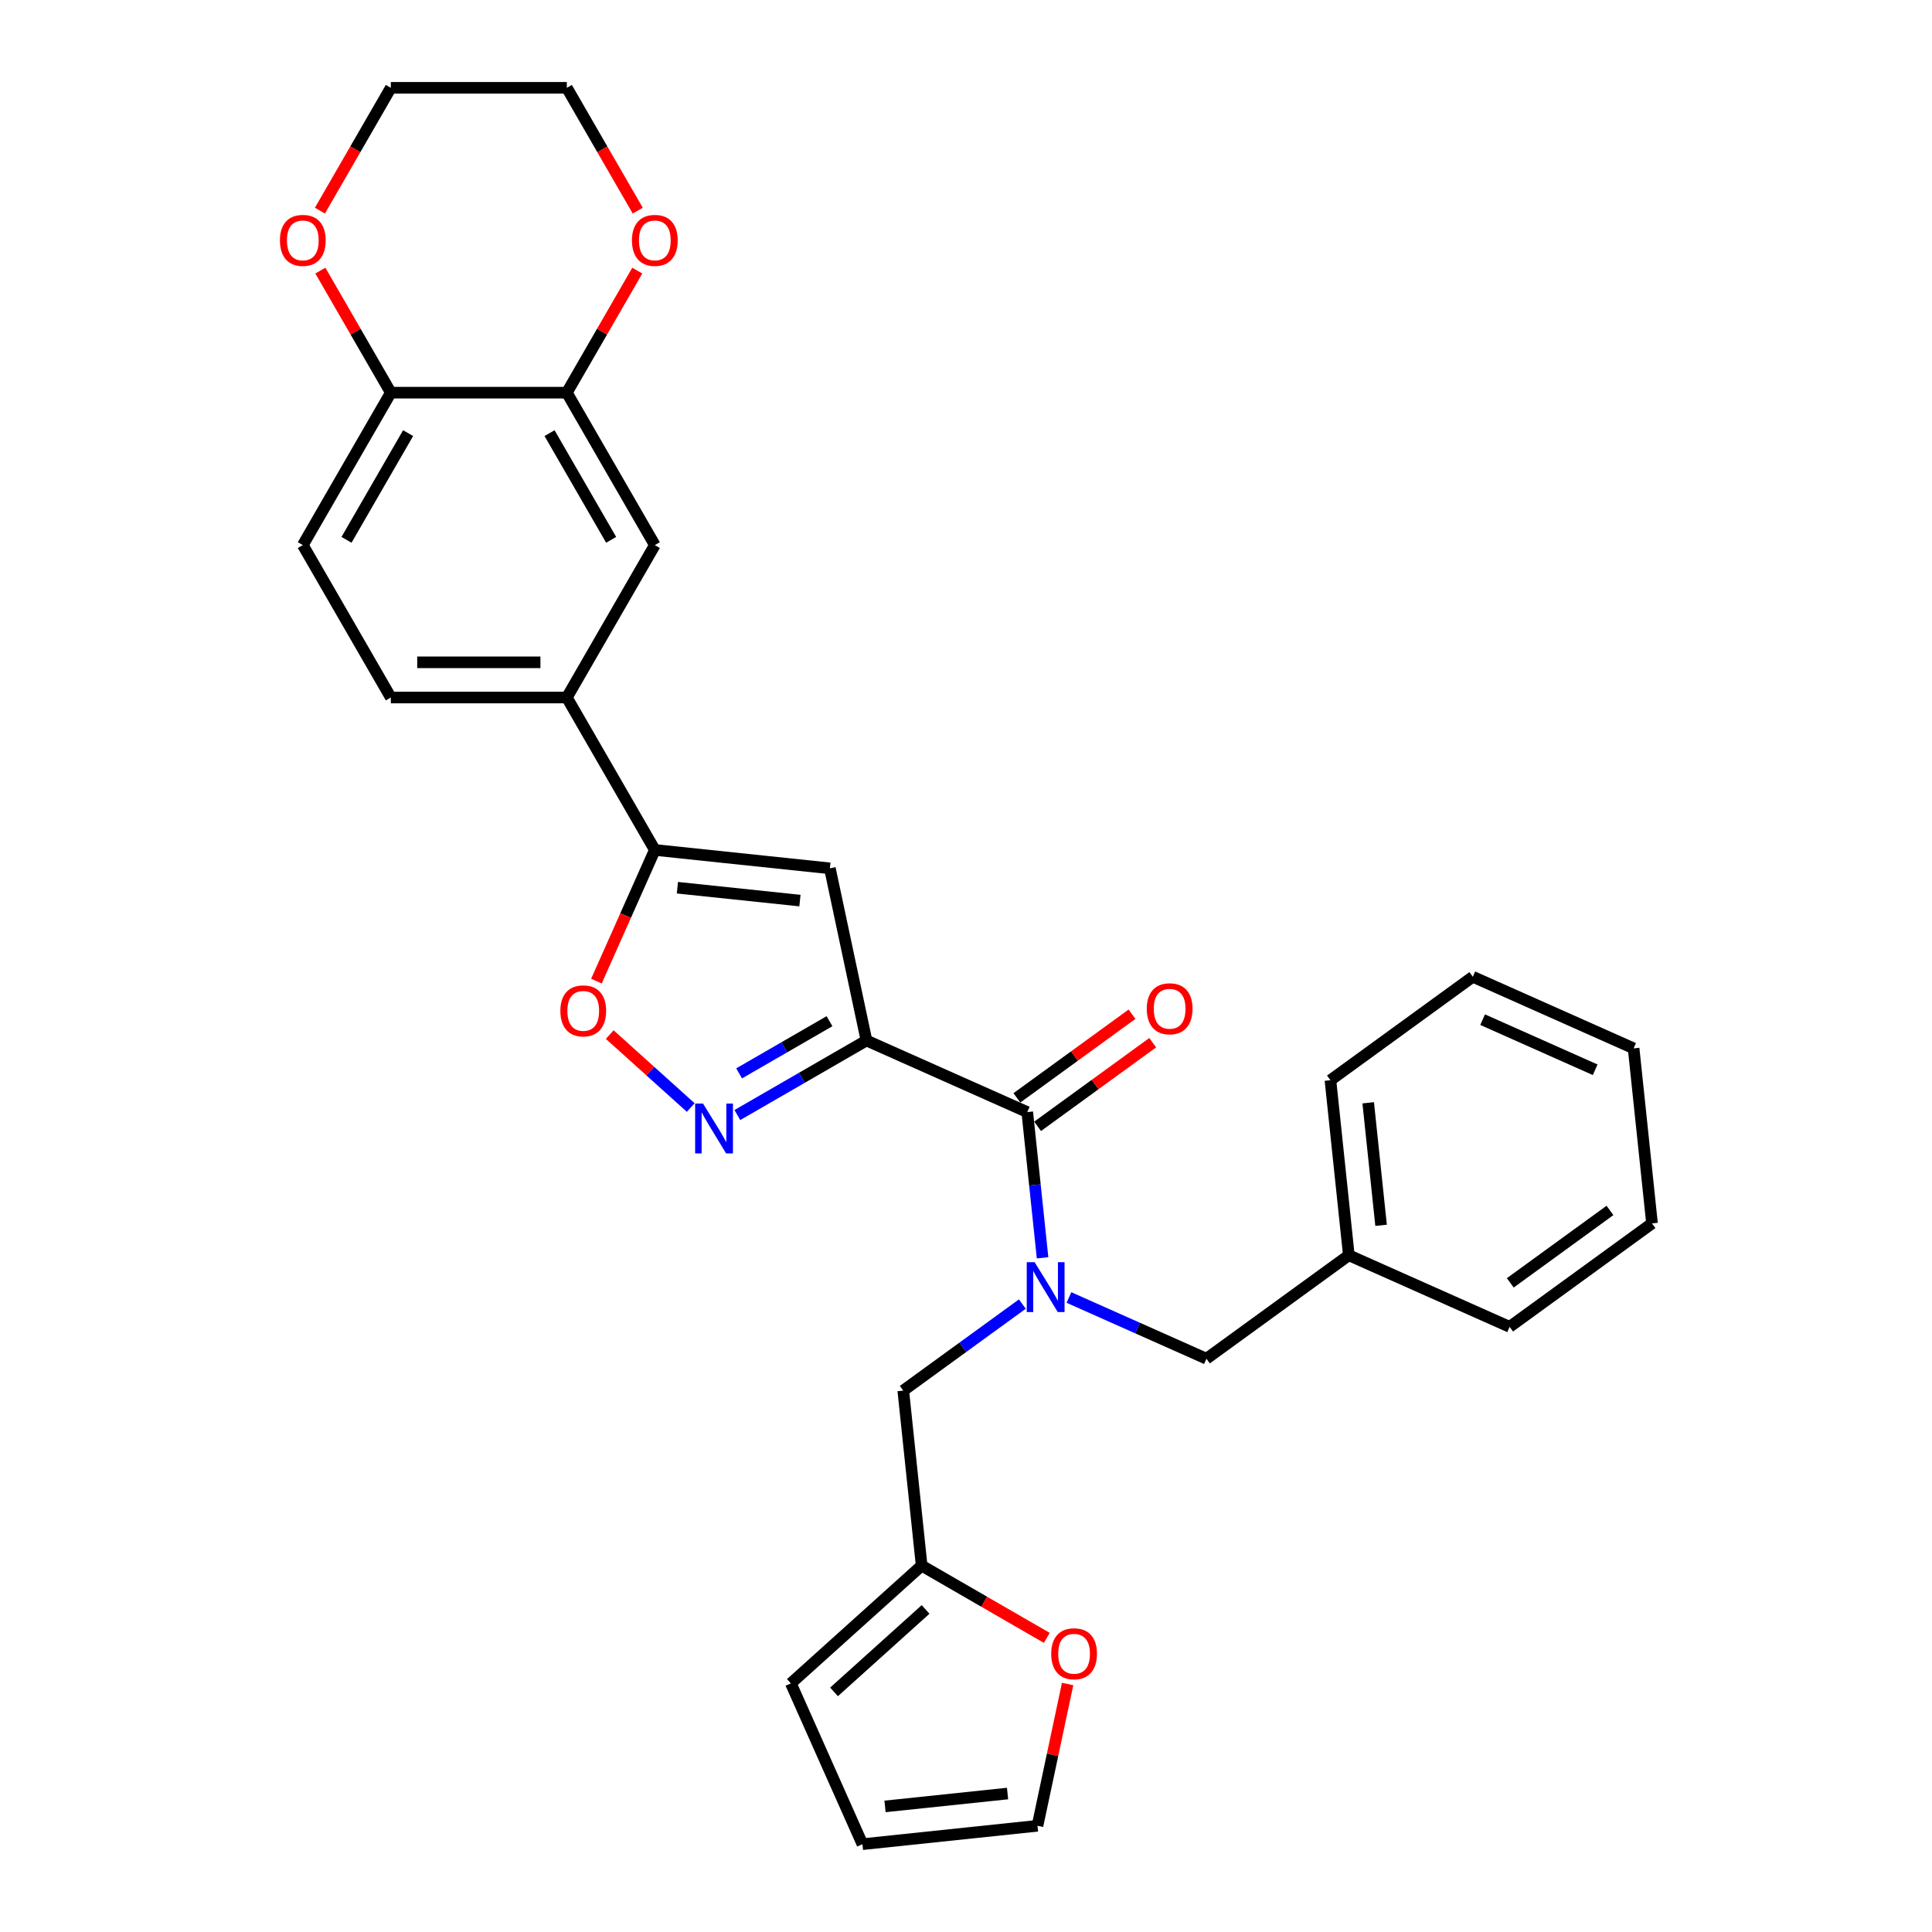 <?xml version='1.0' encoding='iso-8859-1'?>
<svg version='1.1' baseProfile='full'
              xmlns='http://www.w3.org/2000/svg'
                      xmlns:rdkit='http://www.rdkit.org/xml'
                      xmlns:xlink='http://www.w3.org/1999/xlink'
                  xml:space='preserve'
width='1000px' height='1000px' viewBox='0 0 1000 1000'>
<!-- END OF HEADER -->
<rect style='opacity:1.0;fill:#FFFFFF;stroke:none' width='1000' height='1000' x='0' y='0'> </rect>
<path class='bond-0' d='M 448.481,538.561 L 415.065,557.854' style='fill:none;fill-rule:evenodd;stroke:#000000;stroke-width:6px;stroke-linecap:butt;stroke-linejoin:miter;stroke-opacity:1' />
<path class='bond-0' d='M 415.065,557.854 L 381.648,577.147' style='fill:none;fill-rule:evenodd;stroke:#0000FF;stroke-width:6px;stroke-linecap:butt;stroke-linejoin:miter;stroke-opacity:1' />
<path class='bond-0' d='M 429.346,528.57 L 405.955,542.075' style='fill:none;fill-rule:evenodd;stroke:#000000;stroke-width:6px;stroke-linecap:butt;stroke-linejoin:miter;stroke-opacity:1' />
<path class='bond-0' d='M 405.955,542.075 L 382.563,555.58' style='fill:none;fill-rule:evenodd;stroke:#0000FF;stroke-width:6px;stroke-linecap:butt;stroke-linejoin:miter;stroke-opacity:1' />
<path class='bond-1' d='M 448.481,538.561 L 429.54,449.452' style='fill:none;fill-rule:evenodd;stroke:#000000;stroke-width:6px;stroke-linecap:butt;stroke-linejoin:miter;stroke-opacity:1' />
<path class='bond-2' d='M 448.481,538.561 L 531.705,575.615' style='fill:none;fill-rule:evenodd;stroke:#000000;stroke-width:6px;stroke-linecap:butt;stroke-linejoin:miter;stroke-opacity:1' />
<path class='bond-5' d='M 357.525,573.251 L 336.563,554.376' style='fill:none;fill-rule:evenodd;stroke:#0000FF;stroke-width:6px;stroke-linecap:butt;stroke-linejoin:miter;stroke-opacity:1' />
<path class='bond-5' d='M 336.563,554.376 L 315.601,535.502' style='fill:none;fill-rule:evenodd;stroke:#FF0000;stroke-width:6px;stroke-linecap:butt;stroke-linejoin:miter;stroke-opacity:1' />
<path class='bond-4' d='M 429.54,449.452 L 338.94,439.929' style='fill:none;fill-rule:evenodd;stroke:#000000;stroke-width:6px;stroke-linecap:butt;stroke-linejoin:miter;stroke-opacity:1' />
<path class='bond-4' d='M 414.046,466.143 L 350.625,459.478' style='fill:none;fill-rule:evenodd;stroke:#000000;stroke-width:6px;stroke-linecap:butt;stroke-linejoin:miter;stroke-opacity:1' />
<path class='bond-3' d='M 531.705,575.615 L 535.669,613.326' style='fill:none;fill-rule:evenodd;stroke:#000000;stroke-width:6px;stroke-linecap:butt;stroke-linejoin:miter;stroke-opacity:1' />
<path class='bond-3' d='M 535.669,613.326 L 539.633,651.038' style='fill:none;fill-rule:evenodd;stroke:#0000FF;stroke-width:6px;stroke-linecap:butt;stroke-linejoin:miter;stroke-opacity:1' />
<path class='bond-14' d='M 537.06,582.985 L 566.85,561.341' style='fill:none;fill-rule:evenodd;stroke:#000000;stroke-width:6px;stroke-linecap:butt;stroke-linejoin:miter;stroke-opacity:1' />
<path class='bond-14' d='M 566.85,561.341 L 596.641,539.697' style='fill:none;fill-rule:evenodd;stroke:#FF0000;stroke-width:6px;stroke-linecap:butt;stroke-linejoin:miter;stroke-opacity:1' />
<path class='bond-14' d='M 526.351,568.244 L 556.141,546.6' style='fill:none;fill-rule:evenodd;stroke:#000000;stroke-width:6px;stroke-linecap:butt;stroke-linejoin:miter;stroke-opacity:1' />
<path class='bond-14' d='M 556.141,546.6 L 585.931,524.956' style='fill:none;fill-rule:evenodd;stroke:#FF0000;stroke-width:6px;stroke-linecap:butt;stroke-linejoin:miter;stroke-opacity:1' />
<path class='bond-10' d='M 529.166,674.979 L 498.346,697.371' style='fill:none;fill-rule:evenodd;stroke:#0000FF;stroke-width:6px;stroke-linecap:butt;stroke-linejoin:miter;stroke-opacity:1' />
<path class='bond-10' d='M 498.346,697.371 L 467.526,719.763' style='fill:none;fill-rule:evenodd;stroke:#000000;stroke-width:6px;stroke-linecap:butt;stroke-linejoin:miter;stroke-opacity:1' />
<path class='bond-12' d='M 553.289,671.586 L 588.871,687.427' style='fill:none;fill-rule:evenodd;stroke:#0000FF;stroke-width:6px;stroke-linecap:butt;stroke-linejoin:miter;stroke-opacity:1' />
<path class='bond-12' d='M 588.871,687.427 L 624.452,703.269' style='fill:none;fill-rule:evenodd;stroke:#000000;stroke-width:6px;stroke-linecap:butt;stroke-linejoin:miter;stroke-opacity:1' />
<path class='bond-6' d='M 338.94,439.929 L 293.39,361.034' style='fill:none;fill-rule:evenodd;stroke:#000000;stroke-width:6px;stroke-linecap:butt;stroke-linejoin:miter;stroke-opacity:1' />
<path class='bond-30' d='M 338.94,439.929 L 323.824,473.88' style='fill:none;fill-rule:evenodd;stroke:#000000;stroke-width:6px;stroke-linecap:butt;stroke-linejoin:miter;stroke-opacity:1' />
<path class='bond-30' d='M 323.824,473.88 L 308.708,507.83' style='fill:none;fill-rule:evenodd;stroke:#FF0000;stroke-width:6px;stroke-linecap:butt;stroke-linejoin:miter;stroke-opacity:1' />
<path class='bond-8' d='M 293.39,361.034 L 338.94,282.139' style='fill:none;fill-rule:evenodd;stroke:#000000;stroke-width:6px;stroke-linecap:butt;stroke-linejoin:miter;stroke-opacity:1' />
<path class='bond-19' d='M 293.39,361.034 L 202.29,361.034' style='fill:none;fill-rule:evenodd;stroke:#000000;stroke-width:6px;stroke-linecap:butt;stroke-linejoin:miter;stroke-opacity:1' />
<path class='bond-19' d='M 279.725,342.814 L 215.955,342.814' style='fill:none;fill-rule:evenodd;stroke:#000000;stroke-width:6px;stroke-linecap:butt;stroke-linejoin:miter;stroke-opacity:1' />
<path class='bond-7' d='M 293.39,203.244 L 338.94,282.139' style='fill:none;fill-rule:evenodd;stroke:#000000;stroke-width:6px;stroke-linecap:butt;stroke-linejoin:miter;stroke-opacity:1' />
<path class='bond-7' d='M 284.443,224.189 L 316.328,279.415' style='fill:none;fill-rule:evenodd;stroke:#000000;stroke-width:6px;stroke-linecap:butt;stroke-linejoin:miter;stroke-opacity:1' />
<path class='bond-15' d='M 293.39,203.244 L 311.625,171.659' style='fill:none;fill-rule:evenodd;stroke:#000000;stroke-width:6px;stroke-linecap:butt;stroke-linejoin:miter;stroke-opacity:1' />
<path class='bond-15' d='M 311.625,171.659 L 329.861,140.073' style='fill:none;fill-rule:evenodd;stroke:#FF0000;stroke-width:6px;stroke-linecap:butt;stroke-linejoin:miter;stroke-opacity:1' />
<path class='bond-32' d='M 293.39,203.244 L 202.29,203.244' style='fill:none;fill-rule:evenodd;stroke:#000000;stroke-width:6px;stroke-linecap:butt;stroke-linejoin:miter;stroke-opacity:1' />
<path class='bond-9' d='M 477.049,810.364 L 467.526,719.763' style='fill:none;fill-rule:evenodd;stroke:#000000;stroke-width:6px;stroke-linecap:butt;stroke-linejoin:miter;stroke-opacity:1' />
<path class='bond-13' d='M 477.049,810.364 L 509.436,829.062' style='fill:none;fill-rule:evenodd;stroke:#000000;stroke-width:6px;stroke-linecap:butt;stroke-linejoin:miter;stroke-opacity:1' />
<path class='bond-13' d='M 509.436,829.062 L 541.823,847.761' style='fill:none;fill-rule:evenodd;stroke:#FF0000;stroke-width:6px;stroke-linecap:butt;stroke-linejoin:miter;stroke-opacity:1' />
<path class='bond-17' d='M 477.049,810.364 L 409.348,871.321' style='fill:none;fill-rule:evenodd;stroke:#000000;stroke-width:6px;stroke-linecap:butt;stroke-linejoin:miter;stroke-opacity:1' />
<path class='bond-17' d='M 479.085,833.047 L 431.695,875.718' style='fill:none;fill-rule:evenodd;stroke:#000000;stroke-width:6px;stroke-linecap:butt;stroke-linejoin:miter;stroke-opacity:1' />
<path class='bond-11' d='M 202.29,203.244 L 156.74,282.139' style='fill:none;fill-rule:evenodd;stroke:#000000;stroke-width:6px;stroke-linecap:butt;stroke-linejoin:miter;stroke-opacity:1' />
<path class='bond-11' d='M 211.236,224.189 L 179.351,279.415' style='fill:none;fill-rule:evenodd;stroke:#000000;stroke-width:6px;stroke-linecap:butt;stroke-linejoin:miter;stroke-opacity:1' />
<path class='bond-16' d='M 202.29,203.244 L 184.054,171.659' style='fill:none;fill-rule:evenodd;stroke:#000000;stroke-width:6px;stroke-linecap:butt;stroke-linejoin:miter;stroke-opacity:1' />
<path class='bond-16' d='M 184.054,171.659 L 165.818,140.073' style='fill:none;fill-rule:evenodd;stroke:#FF0000;stroke-width:6px;stroke-linecap:butt;stroke-linejoin:miter;stroke-opacity:1' />
<path class='bond-22' d='M 624.452,703.269 L 698.153,649.722' style='fill:none;fill-rule:evenodd;stroke:#000000;stroke-width:6px;stroke-linecap:butt;stroke-linejoin:miter;stroke-opacity:1' />
<path class='bond-18' d='M 552.602,871.638 L 544.802,908.33' style='fill:none;fill-rule:evenodd;stroke:#FF0000;stroke-width:6px;stroke-linecap:butt;stroke-linejoin:miter;stroke-opacity:1' />
<path class='bond-18' d='M 544.802,908.33 L 537.003,945.023' style='fill:none;fill-rule:evenodd;stroke:#000000;stroke-width:6px;stroke-linecap:butt;stroke-linejoin:miter;stroke-opacity:1' />
<path class='bond-23' d='M 330.093,109.026 L 311.741,77.24' style='fill:none;fill-rule:evenodd;stroke:#FF0000;stroke-width:6px;stroke-linecap:butt;stroke-linejoin:miter;stroke-opacity:1' />
<path class='bond-23' d='M 311.741,77.24 L 293.39,45.455' style='fill:none;fill-rule:evenodd;stroke:#000000;stroke-width:6px;stroke-linecap:butt;stroke-linejoin:miter;stroke-opacity:1' />
<path class='bond-24' d='M 165.586,109.026 L 183.938,77.24' style='fill:none;fill-rule:evenodd;stroke:#FF0000;stroke-width:6px;stroke-linecap:butt;stroke-linejoin:miter;stroke-opacity:1' />
<path class='bond-24' d='M 183.938,77.24 L 202.29,45.455' style='fill:none;fill-rule:evenodd;stroke:#000000;stroke-width:6px;stroke-linecap:butt;stroke-linejoin:miter;stroke-opacity:1' />
<path class='bond-20' d='M 409.348,871.321 L 446.402,954.545' style='fill:none;fill-rule:evenodd;stroke:#000000;stroke-width:6px;stroke-linecap:butt;stroke-linejoin:miter;stroke-opacity:1' />
<path class='bond-31' d='M 537.003,945.023 L 446.402,954.545' style='fill:none;fill-rule:evenodd;stroke:#000000;stroke-width:6px;stroke-linecap:butt;stroke-linejoin:miter;stroke-opacity:1' />
<path class='bond-31' d='M 521.508,928.331 L 458.088,934.997' style='fill:none;fill-rule:evenodd;stroke:#000000;stroke-width:6px;stroke-linecap:butt;stroke-linejoin:miter;stroke-opacity:1' />
<path class='bond-21' d='M 202.29,361.034 L 156.74,282.139' style='fill:none;fill-rule:evenodd;stroke:#000000;stroke-width:6px;stroke-linecap:butt;stroke-linejoin:miter;stroke-opacity:1' />
<path class='bond-25' d='M 698.153,649.722 L 688.631,559.121' style='fill:none;fill-rule:evenodd;stroke:#000000;stroke-width:6px;stroke-linecap:butt;stroke-linejoin:miter;stroke-opacity:1' />
<path class='bond-25' d='M 714.845,634.227 L 708.179,570.807' style='fill:none;fill-rule:evenodd;stroke:#000000;stroke-width:6px;stroke-linecap:butt;stroke-linejoin:miter;stroke-opacity:1' />
<path class='bond-26' d='M 698.153,649.722 L 781.377,686.776' style='fill:none;fill-rule:evenodd;stroke:#000000;stroke-width:6px;stroke-linecap:butt;stroke-linejoin:miter;stroke-opacity:1' />
<path class='bond-34' d='M 293.39,45.455 L 202.29,45.455' style='fill:none;fill-rule:evenodd;stroke:#000000;stroke-width:6px;stroke-linecap:butt;stroke-linejoin:miter;stroke-opacity:1' />
<path class='bond-28' d='M 688.631,559.121 L 762.332,505.574' style='fill:none;fill-rule:evenodd;stroke:#000000;stroke-width:6px;stroke-linecap:butt;stroke-linejoin:miter;stroke-opacity:1' />
<path class='bond-27' d='M 781.377,686.776 L 855.079,633.228' style='fill:none;fill-rule:evenodd;stroke:#000000;stroke-width:6px;stroke-linecap:butt;stroke-linejoin:miter;stroke-opacity:1' />
<path class='bond-27' d='M 781.723,664.003 L 833.314,626.52' style='fill:none;fill-rule:evenodd;stroke:#000000;stroke-width:6px;stroke-linecap:butt;stroke-linejoin:miter;stroke-opacity:1' />
<path class='bond-29' d='M 855.079,633.228 L 845.556,542.628' style='fill:none;fill-rule:evenodd;stroke:#000000;stroke-width:6px;stroke-linecap:butt;stroke-linejoin:miter;stroke-opacity:1' />
<path class='bond-33' d='M 762.332,505.574 L 845.556,542.628' style='fill:none;fill-rule:evenodd;stroke:#000000;stroke-width:6px;stroke-linecap:butt;stroke-linejoin:miter;stroke-opacity:1' />
<path class='bond-33' d='M 767.405,527.777 L 825.662,553.714' style='fill:none;fill-rule:evenodd;stroke:#000000;stroke-width:6px;stroke-linecap:butt;stroke-linejoin:miter;stroke-opacity:1' />
<path  class='atom-1' d='M 363.883 571.211
L 372.338 584.876
Q 373.176 586.224, 374.524 588.666
Q 375.872 591.107, 375.945 591.253
L 375.945 571.211
L 379.37 571.211
L 379.37 597.011
L 375.836 597.011
L 366.762 582.07
Q 365.705 580.321, 364.576 578.317
Q 363.483 576.313, 363.155 575.693
L 363.155 597.011
L 359.802 597.011
L 359.802 571.211
L 363.883 571.211
' fill='#0000FF'/>
<path  class='atom-4' d='M 535.525 653.316
L 543.979 666.981
Q 544.817 668.329, 546.165 670.771
Q 547.514 673.212, 547.587 673.358
L 547.587 653.316
L 551.012 653.316
L 551.012 679.115
L 547.477 679.115
L 538.404 664.175
Q 537.347 662.426, 536.217 660.422
Q 535.124 658.417, 534.796 657.798
L 534.796 679.115
L 531.444 679.115
L 531.444 653.316
L 535.525 653.316
' fill='#0000FF'/>
<path  class='atom-6' d='M 290.043 523.226
Q 290.043 517.031, 293.104 513.569
Q 296.165 510.108, 301.886 510.108
Q 307.607 510.108, 310.668 513.569
Q 313.729 517.031, 313.729 523.226
Q 313.729 529.494, 310.631 533.065
Q 307.534 536.599, 301.886 536.599
Q 296.201 536.599, 293.104 533.065
Q 290.043 529.53, 290.043 523.226
M 301.886 533.684
Q 305.821 533.684, 307.935 531.061
Q 310.085 528.4, 310.085 523.226
Q 310.085 518.161, 307.935 515.61
Q 305.821 513.023, 301.886 513.023
Q 297.95 513.023, 295.8 515.574
Q 293.687 518.124, 293.687 523.226
Q 293.687 528.437, 295.8 531.061
Q 297.95 533.684, 301.886 533.684
' fill='#FF0000'/>
<path  class='atom-14' d='M 544.101 855.987
Q 544.101 849.792, 547.162 846.33
Q 550.223 842.868, 555.944 842.868
Q 561.665 842.868, 564.726 846.33
Q 567.787 849.792, 567.787 855.987
Q 567.787 862.254, 564.689 865.825
Q 561.592 869.36, 555.944 869.36
Q 550.259 869.36, 547.162 865.825
Q 544.101 862.291, 544.101 855.987
M 555.944 866.445
Q 559.879 866.445, 561.993 863.821
Q 564.143 861.161, 564.143 855.987
Q 564.143 850.921, 561.993 848.371
Q 559.879 845.783, 555.944 845.783
Q 552.008 845.783, 549.858 848.334
Q 547.745 850.885, 547.745 855.987
Q 547.745 861.197, 549.858 863.821
Q 552.008 866.445, 555.944 866.445
' fill='#FF0000'/>
<path  class='atom-15' d='M 593.564 522.14
Q 593.564 515.945, 596.625 512.484
Q 599.686 509.022, 605.407 509.022
Q 611.128 509.022, 614.189 512.484
Q 617.25 515.945, 617.25 522.14
Q 617.25 528.408, 614.152 531.979
Q 611.055 535.514, 605.407 535.514
Q 599.722 535.514, 596.625 531.979
Q 593.564 528.444, 593.564 522.14
M 605.407 532.598
Q 609.342 532.598, 611.456 529.975
Q 613.606 527.315, 613.606 522.14
Q 613.606 517.075, 611.456 514.524
Q 609.342 511.937, 605.407 511.937
Q 601.471 511.937, 599.321 514.488
Q 597.208 517.039, 597.208 522.14
Q 597.208 527.351, 599.321 529.975
Q 601.471 532.598, 605.407 532.598
' fill='#FF0000'/>
<path  class='atom-16' d='M 327.097 124.422
Q 327.097 118.228, 330.158 114.766
Q 333.218 111.304, 338.94 111.304
Q 344.661 111.304, 347.722 114.766
Q 350.783 118.228, 350.783 124.422
Q 350.783 130.69, 347.685 134.261
Q 344.588 137.796, 338.94 137.796
Q 333.255 137.796, 330.158 134.261
Q 327.097 130.726, 327.097 124.422
M 338.94 134.881
Q 342.875 134.881, 344.989 132.257
Q 347.139 129.597, 347.139 124.422
Q 347.139 119.357, 344.989 116.806
Q 342.875 114.219, 338.94 114.219
Q 335.004 114.219, 332.854 116.77
Q 330.741 119.321, 330.741 124.422
Q 330.741 129.633, 332.854 132.257
Q 335.004 134.881, 338.94 134.881
' fill='#FF0000'/>
<path  class='atom-17' d='M 144.897 124.422
Q 144.897 118.228, 147.958 114.766
Q 151.018 111.304, 156.74 111.304
Q 162.461 111.304, 165.522 114.766
Q 168.583 118.228, 168.583 124.422
Q 168.583 130.69, 165.485 134.261
Q 162.388 137.796, 156.74 137.796
Q 151.055 137.796, 147.958 134.261
Q 144.897 130.726, 144.897 124.422
M 156.74 134.881
Q 160.675 134.881, 162.789 132.257
Q 164.939 129.597, 164.939 124.422
Q 164.939 119.357, 162.789 116.806
Q 160.675 114.219, 156.74 114.219
Q 152.804 114.219, 150.654 116.77
Q 148.541 119.321, 148.541 124.422
Q 148.541 129.633, 150.654 132.257
Q 152.804 134.881, 156.74 134.881
' fill='#FF0000'/>
</svg>

